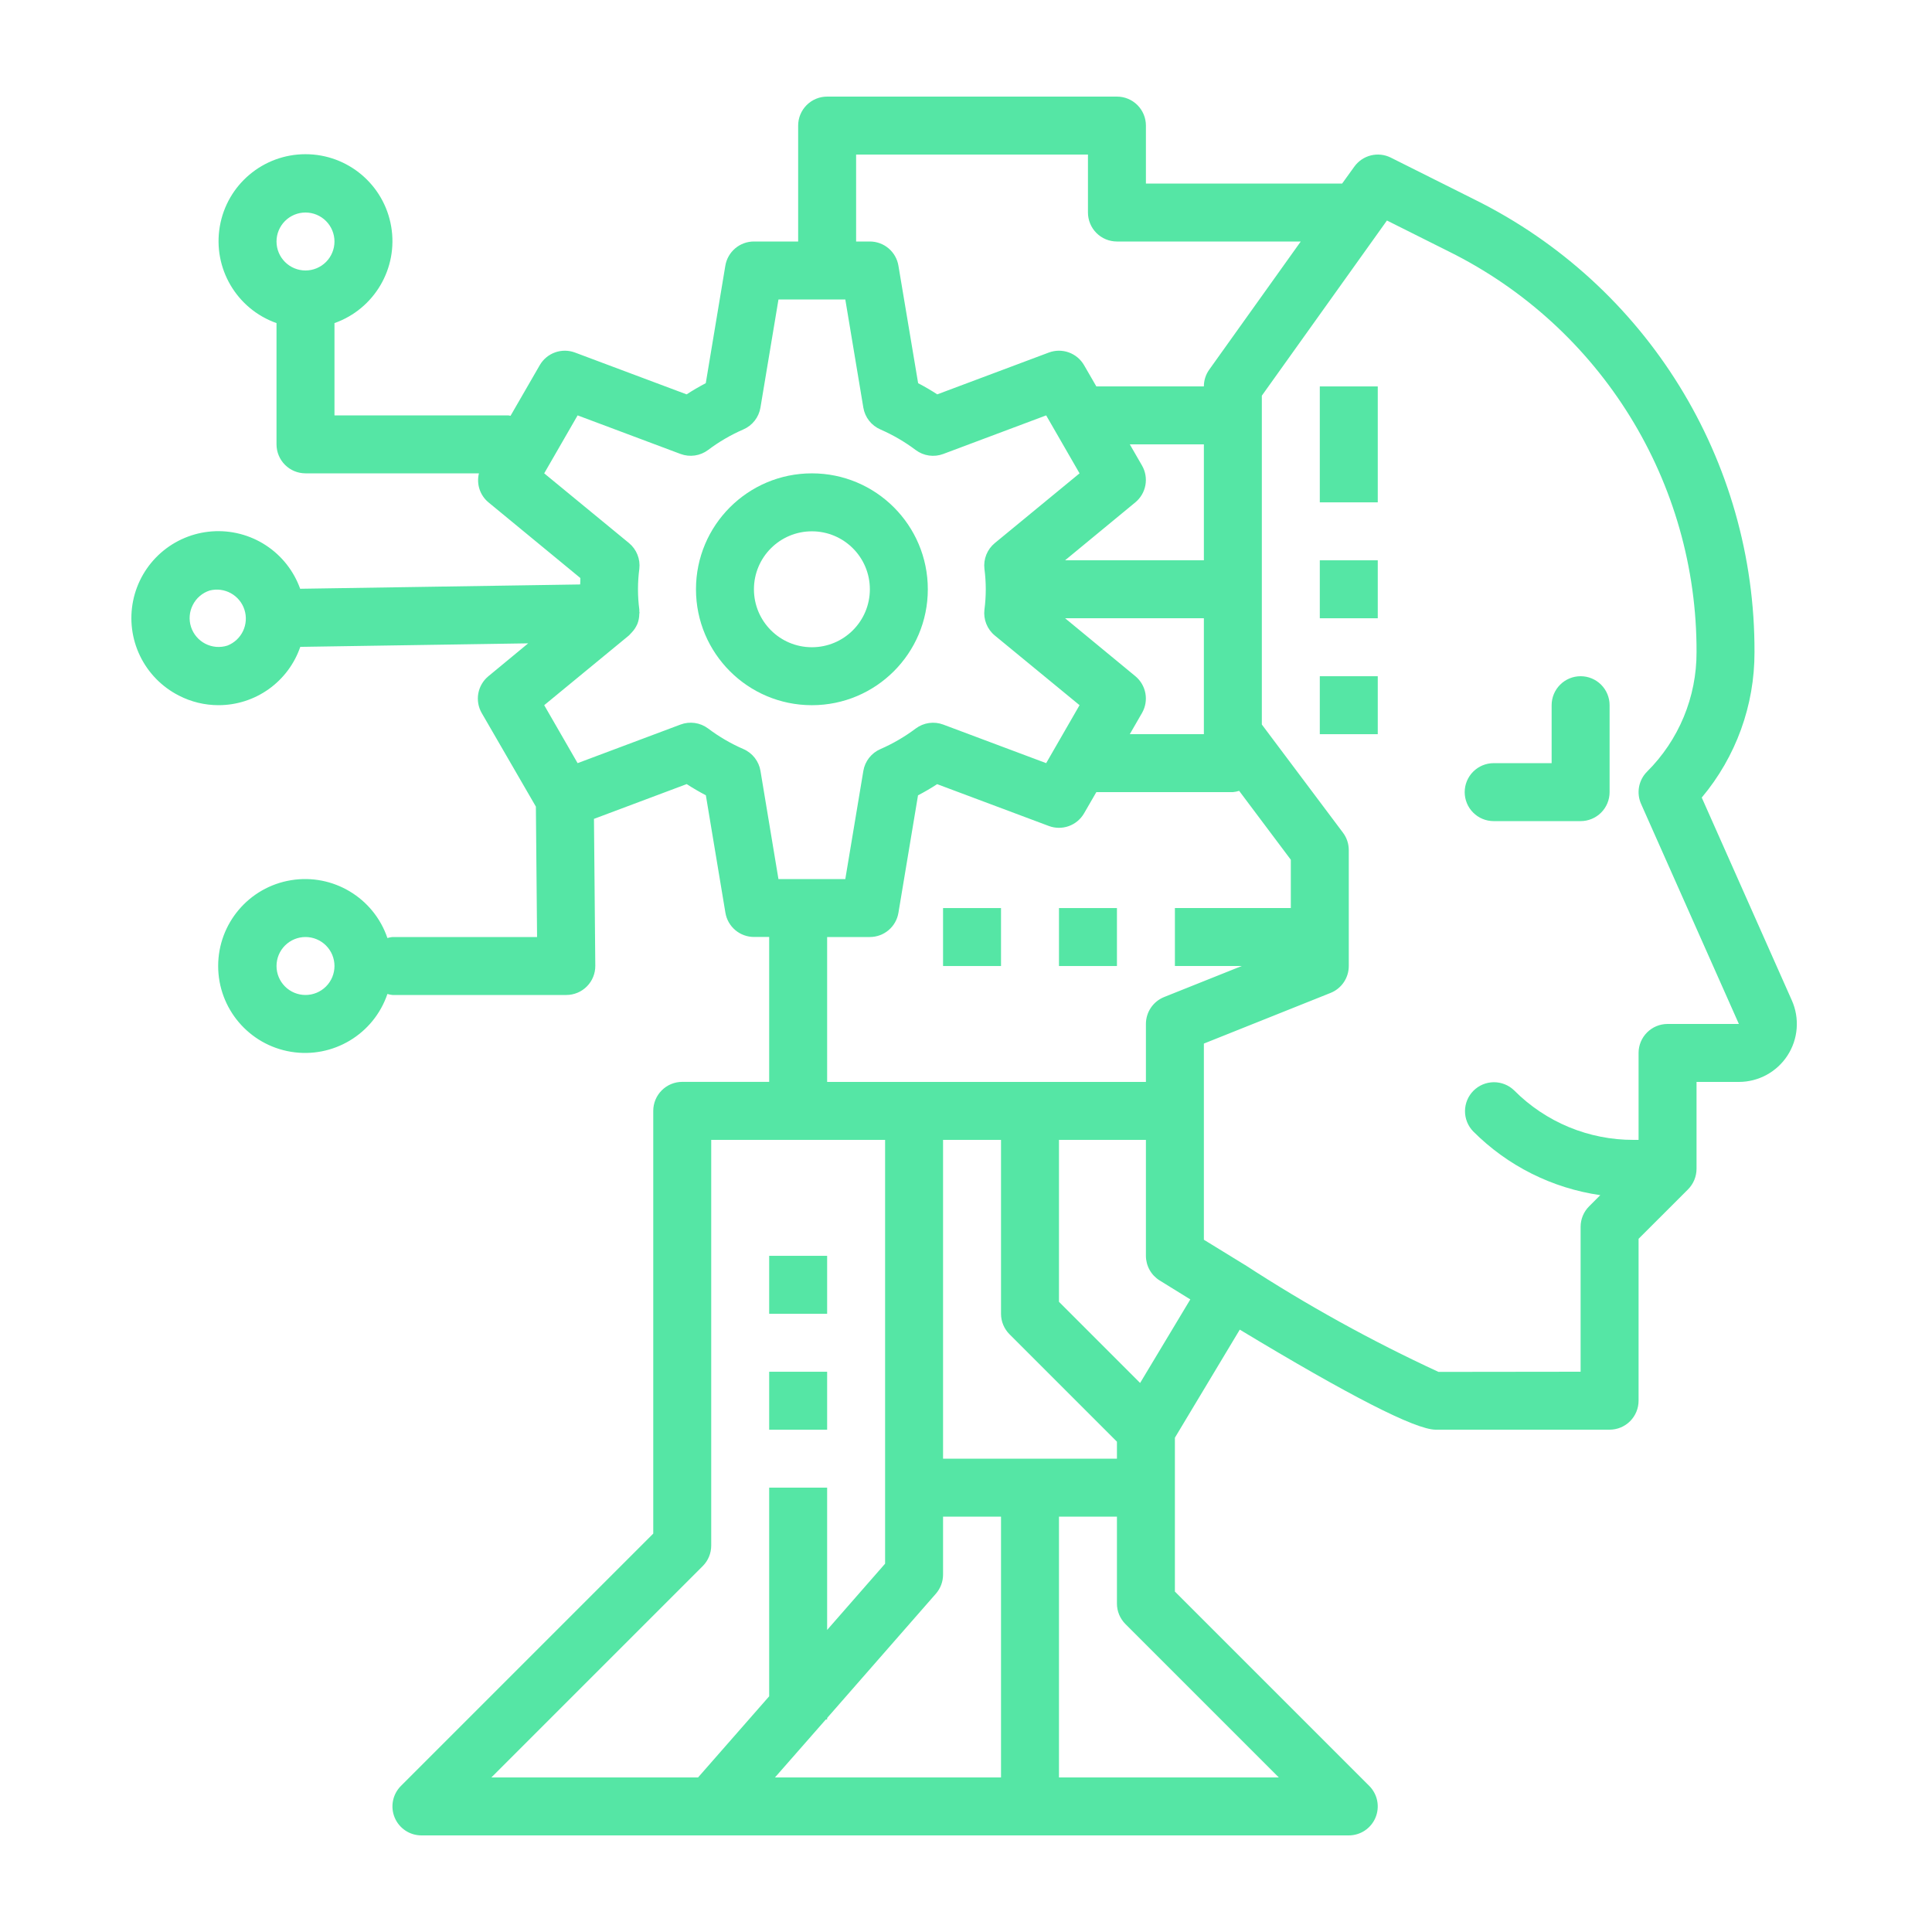 <svg width="500" height="500" viewBox="0 0 500 500" fill="none" xmlns="http://www.w3.org/2000/svg">
<path d="M386.562 212.504H409.062C411.051 212.504 412.959 211.714 414.366 210.307C415.772 208.901 416.562 206.993 416.562 205.004V182.504C416.562 180.515 415.772 178.607 414.366 177.201C412.959 175.794 411.051 175.004 409.062 175.004C407.073 175.004 405.165 175.794 403.759 177.201C402.352 178.607 401.562 180.515 401.562 182.504V197.504H386.562C384.573 197.504 382.665 198.294 381.259 199.701C379.852 201.107 379.062 203.015 379.062 205.004C379.062 206.993 379.852 208.901 381.259 210.307C382.665 211.714 384.573 212.504 386.562 212.504ZM210.119 182.504C226.686 182.504 240.119 169.071 240.119 152.504C240.119 135.936 226.686 122.504 210.119 122.504C193.548 122.504 180.119 135.936 180.119 152.504C180.119 169.071 193.548 182.504 210.119 182.504ZM210.119 137.504C218.402 137.504 225.119 144.22 225.119 152.504C225.119 160.788 218.402 167.504 210.119 167.504C201.832 167.504 195.119 160.788 195.119 152.504C195.119 144.22 201.832 137.504 210.119 137.504Z" fill="#55E6A5"/>
<path d="M46.286 180.01C49.463 181.65 52.987 182.504 56.562 182.5C61.22 182.5 65.761 181.045 69.553 178.34C73.344 175.634 76.196 171.813 77.712 167.408L136.693 166.497L126.403 175C125.031 176.127 124.103 177.705 123.786 179.452C123.469 181.199 123.782 183.002 124.671 184.54L138.686 208.75L138.993 242.5H101.562C101.124 242.544 100.688 242.631 100.263 242.763C96.721 232.338 86.156 226.006 75.291 227.801C64.429 229.594 56.46 238.988 56.46 250C56.46 261.012 64.429 270.406 75.291 272.2C86.156 273.994 96.722 267.662 100.263 257.237C100.688 257.368 101.124 257.456 101.562 257.5H146.562C148.562 257.5 150.481 256.701 151.887 255.281C152.585 254.578 153.137 253.743 153.51 252.825C153.883 251.908 154.071 250.925 154.062 249.934L153.718 211.922L177.716 202.923C179.324 203.964 180.978 204.929 182.675 205.817L187.736 236.223C188.029 237.975 188.934 239.566 190.29 240.713C191.646 241.859 193.365 242.488 195.141 242.486H199.062V279.986H176.562C174.573 279.986 172.666 280.776 171.259 282.183C169.853 283.589 169.062 285.497 169.062 287.486V396.894L103.76 462.197C102.711 463.246 101.997 464.583 101.708 466.037C101.419 467.492 101.567 469 102.135 470.37C102.702 471.74 103.663 472.911 104.896 473.736C106.13 474.56 107.579 475 109.062 475H349.062C350.545 475 351.995 474.561 353.228 473.736C354.461 472.912 355.421 471.741 355.988 470.371C356.555 469 356.704 467.493 356.415 466.038C356.127 464.584 355.414 463.247 354.366 462.197L304.062 411.895V372.077L320.853 344.109C349.184 361.203 366.312 370 371.562 370H416.562C418.552 370 420.459 369.21 421.866 367.803C423.272 366.397 424.062 364.489 424.062 362.5V320.605L436.858 307.81C438.263 306.399 439.055 304.491 439.062 302.5V280H450.02C452.519 280 454.978 279.375 457.175 278.183C459.371 276.991 461.235 275.27 462.597 273.175C463.959 271.079 464.776 268.677 464.974 266.186C465.172 263.695 464.745 261.194 463.731 258.91L440.411 206.41C449.261 195.872 454.097 182.543 454.062 168.782C454.231 119.142 426.162 73.728 381.688 51.678L359.936 40.788C358.338 39.991 356.509 39.791 354.777 40.222C353.045 40.654 351.524 41.69 350.487 43.142L347.345 47.5H296.562V32.5C296.562 30.511 295.772 28.603 294.366 27.197C292.959 25.79 291.052 25 289.062 25H214.062C212.073 25 210.166 25.79 208.759 27.197C207.353 28.603 206.562 30.511 206.562 32.5V62.5H195.119C193.343 62.499 191.623 63.128 190.267 64.276C188.911 65.424 188.007 67.016 187.715 68.769L182.653 99.168C180.956 100.054 179.301 101.019 177.695 102.062L148.812 91.24C147.15 90.616 145.321 90.603 143.649 91.201C141.978 91.8 140.573 92.973 139.686 94.511L132.124 107.613C131.93 107.613 131.772 107.5 131.578 107.5H86.562V83.619C96.894 79.968 103.091 69.403 101.237 58.604C99.384 47.8 90.02 39.908 79.062 39.908C68.102 39.908 58.737 47.8 56.885 58.604C55.032 69.404 61.232 79.968 71.562 83.619V115C71.562 116.989 72.353 118.897 73.759 120.303C75.166 121.71 77.073 122.5 79.062 122.5H123.95C123.612 123.854 123.663 125.276 124.097 126.603C124.531 127.93 125.33 129.107 126.402 130L150.191 149.589C150.191 150.138 150.191 150.698 150.148 151.255L77.682 152.372C76.025 147.745 72.897 143.788 68.779 141.107C64.66 138.425 59.777 137.166 54.875 137.522C49.973 137.876 45.322 139.826 41.633 143.073C37.944 146.32 35.42 150.686 34.447 155.503C33.472 160.32 34.102 165.324 36.24 169.75C38.379 174.175 41.907 177.779 46.287 180.009L46.286 180.01ZM79.062 257.5C77.073 257.5 75.166 256.71 73.759 255.303C72.353 253.896 71.563 251.989 71.563 250C71.563 248.01 72.353 246.103 73.76 244.696C75.166 243.29 77.074 242.5 79.063 242.5C81.052 242.5 82.96 243.29 84.367 244.697C85.773 246.103 86.563 248.011 86.563 250C86.563 251.989 85.773 253.897 84.367 255.303C82.96 256.71 81.052 257.5 79.062 257.5ZM79.062 55C81.052 55 82.959 55.79 84.366 57.197C85.772 58.603 86.562 60.511 86.562 62.5C86.562 64.489 85.772 66.397 84.366 67.803C82.959 69.21 81.052 70 79.062 70C77.073 70 75.166 69.21 73.759 67.803C72.353 66.397 71.562 64.489 71.562 62.5C71.562 60.511 72.353 58.603 73.759 57.197C75.166 55.79 77.073 55 79.062 55ZM214.062 242.5H225.118C226.893 242.5 228.609 241.87 229.963 240.724C231.317 239.577 232.22 237.987 232.512 236.238L237.581 205.832C239.277 204.948 240.929 203.982 242.532 202.938L271.43 213.76C273.092 214.384 274.921 214.397 276.593 213.798C278.264 213.199 279.668 212.027 280.556 210.489L283.732 205H319.063C319.617 204.956 320.163 204.845 320.69 204.67L334.063 222.498V235H304.063V250H321.367L301.281 258.031C299.888 258.587 298.693 259.549 297.852 260.791C297.011 262.034 296.562 263.5 296.563 265V280H214.063L214.062 242.5ZM295.556 120.489L292.392 115H311.563V145H275.645L293.831 130C295.194 128.873 296.115 127.3 296.43 125.56C296.746 123.819 296.436 122.023 295.556 120.489ZM311.562 160V190H292.392L295.556 184.511C296.436 182.977 296.746 181.181 296.43 179.44C296.115 177.7 295.194 176.127 293.831 175L275.645 160H311.562ZM261.26 345.303L289.062 373.105V377.5H244.062V295H259.062V340C259.062 341.988 259.854 343.896 261.26 345.303ZM213.719 445H214.062V444.612L242.21 412.443C243.405 411.074 244.064 409.318 244.062 407.5V392.5H259.062V460H200.561L213.719 445ZM127.168 460L181.866 405.303C183.272 403.896 184.062 401.989 184.062 400V295H229.062V404.68L214.062 421.827V385H199.062V439.002L180.657 460H127.168ZM330.957 460H274.062V392.5H289.062V415C289.062 416.988 289.854 418.896 291.26 420.303L330.957 460ZM295.061 357.911L274.062 336.909V295H296.562V325C296.563 326.272 296.887 327.523 297.503 328.635C298.119 329.748 299.008 330.686 300.086 331.361C302.884 333.115 305.411 334.661 308.051 336.287L295.061 357.911ZM358.94 57.069L374.976 65.097C414.355 84.616 439.21 124.829 439.063 168.782C439.08 174.525 437.956 180.215 435.759 185.522C433.561 190.829 430.332 195.647 426.26 199.697C425.188 200.769 424.466 202.14 424.189 203.629C423.912 205.119 424.093 206.658 424.707 208.043L450.02 265H431.562C429.573 265 427.666 265.79 426.259 267.197C424.853 268.603 424.062 270.511 424.062 272.5V295H422.773C417.031 295.017 411.342 293.893 406.037 291.696C400.731 289.498 395.915 286.27 391.866 282.197C390.453 280.825 388.556 280.063 386.586 280.078C384.616 280.092 382.731 280.881 381.337 282.274C379.944 283.667 379.155 285.552 379.141 287.522C379.126 289.492 379.887 291.389 381.26 292.803C390.148 301.72 401.691 307.51 414.153 309.304L411.26 312.197C409.853 313.604 409.063 315.511 409.062 317.5V355L372.273 355.044C354.945 347.029 338.215 337.781 322.212 327.369L322.175 327.333H322.128C318.597 325.187 315.057 323.011 311.562 320.843V270.076L344.347 256.969C345.739 256.412 346.933 255.45 347.773 254.208C348.614 252.966 349.063 251.5 349.062 250V220C349.062 218.378 348.536 216.799 347.561 215.5L326.562 187.502V102.399L358.94 57.069ZM221.562 40H281.562V55C281.562 56.989 282.353 58.897 283.759 60.303C285.166 61.71 287.073 62.5 289.062 62.5H336.634L312.965 95.642C312.05 96.911 311.559 98.436 311.562 100H283.732L280.557 94.511C279.669 92.974 278.265 91.801 276.594 91.202C274.922 90.603 273.093 90.616 271.431 91.24L242.561 102.062C240.959 101.019 239.307 100.053 237.611 99.169L232.512 68.763C232.22 67.013 231.317 65.424 229.964 64.277C228.61 63.13 226.893 62.5 225.119 62.5H221.563L221.562 40ZM140.839 122.5L149.486 107.5L176.12 117.483C177.296 117.923 178.564 118.06 179.807 117.883C181.05 117.706 182.229 117.219 183.236 116.468C186.059 114.341 189.123 112.553 192.365 111.143C193.52 110.647 194.532 109.869 195.307 108.88C196.083 107.891 196.597 106.722 196.803 105.482L201.469 77.5H218.765L223.431 105.489C223.636 106.729 224.151 107.898 224.926 108.888C225.702 109.877 226.714 110.656 227.869 111.152C231.109 112.565 234.173 114.353 236.998 116.477C238.003 117.228 239.181 117.714 240.423 117.891C241.665 118.068 242.932 117.93 244.107 117.49L270.748 107.5L279.387 122.5L257.448 140.554C256.478 141.354 255.724 142.385 255.256 143.552C254.788 144.719 254.621 145.985 254.771 147.234C255.232 150.735 255.232 154.28 254.771 157.781C254.621 159.03 254.789 160.297 255.256 161.464C255.724 162.632 256.478 163.664 257.448 164.464L279.387 182.5L270.748 197.5L244.107 187.518C242.932 187.077 241.665 186.94 240.423 187.117C239.181 187.294 238.003 187.781 236.998 188.532C234.173 190.656 231.109 192.443 227.869 193.857C226.714 194.353 225.702 195.131 224.927 196.12C224.151 197.109 223.637 198.278 223.431 199.517L218.765 227.5H201.461L196.811 199.511C196.606 198.271 196.092 197.102 195.316 196.112C194.54 195.123 193.528 194.344 192.372 193.848C189.131 192.439 186.068 190.652 183.246 188.523C182.239 187.772 181.06 187.285 179.816 187.108C178.572 186.931 177.304 187.069 176.127 187.51L149.486 197.5L140.839 182.5L162.778 164.446C162.91 164.317 163.039 164.178 163.16 164.036C163.306 163.896 163.441 163.754 163.572 163.6C164.136 162.992 164.592 162.292 164.921 161.531L164.968 161.447C165.281 160.62 165.444 159.745 165.448 158.861C165.474 158.755 165.495 158.645 165.506 158.538C165.506 158.447 165.463 158.374 165.456 158.282C165.448 158.191 165.456 157.938 165.456 157.767C164.994 154.266 164.994 150.72 165.456 147.22C165.604 145.97 165.435 144.703 164.966 143.535C164.497 142.367 163.742 141.336 162.771 140.536L140.839 122.5ZM49.894 156.572C50.337 155.687 50.952 154.898 51.705 154.254C52.457 153.61 53.331 153.123 54.274 152.822C56.123 152.352 58.082 152.604 59.752 153.527C61.422 154.45 62.677 155.974 63.262 157.79C63.847 159.606 63.719 161.577 62.902 163.301C62.085 165.026 60.642 166.374 58.866 167.072C57.928 167.373 56.94 167.487 55.958 167.407C54.977 167.326 54.02 167.053 53.144 166.604C52.268 166.154 51.489 165.536 50.851 164.785C50.214 164.034 49.73 163.164 49.429 162.227C48.831 160.354 48.998 158.322 49.894 156.572Z" fill="#55E6A5"/>
<path d="M199.062 325.006H214.062V340.006H199.062V325.006ZM199.062 355.006H214.062V370.006H199.062V355.006ZM244.062 235.006H259.062V250.006H244.062V235.006ZM274.063 235.006H289.063V250.006H274.063V235.006ZM341.563 100.006H356.563V130.006H341.563V100.006ZM341.563 145.006H356.563V160.006H341.563V145.006ZM341.563 175.006H356.563V190.006H341.563V175.006Z" fill="#55E6A5"/>
</svg>
